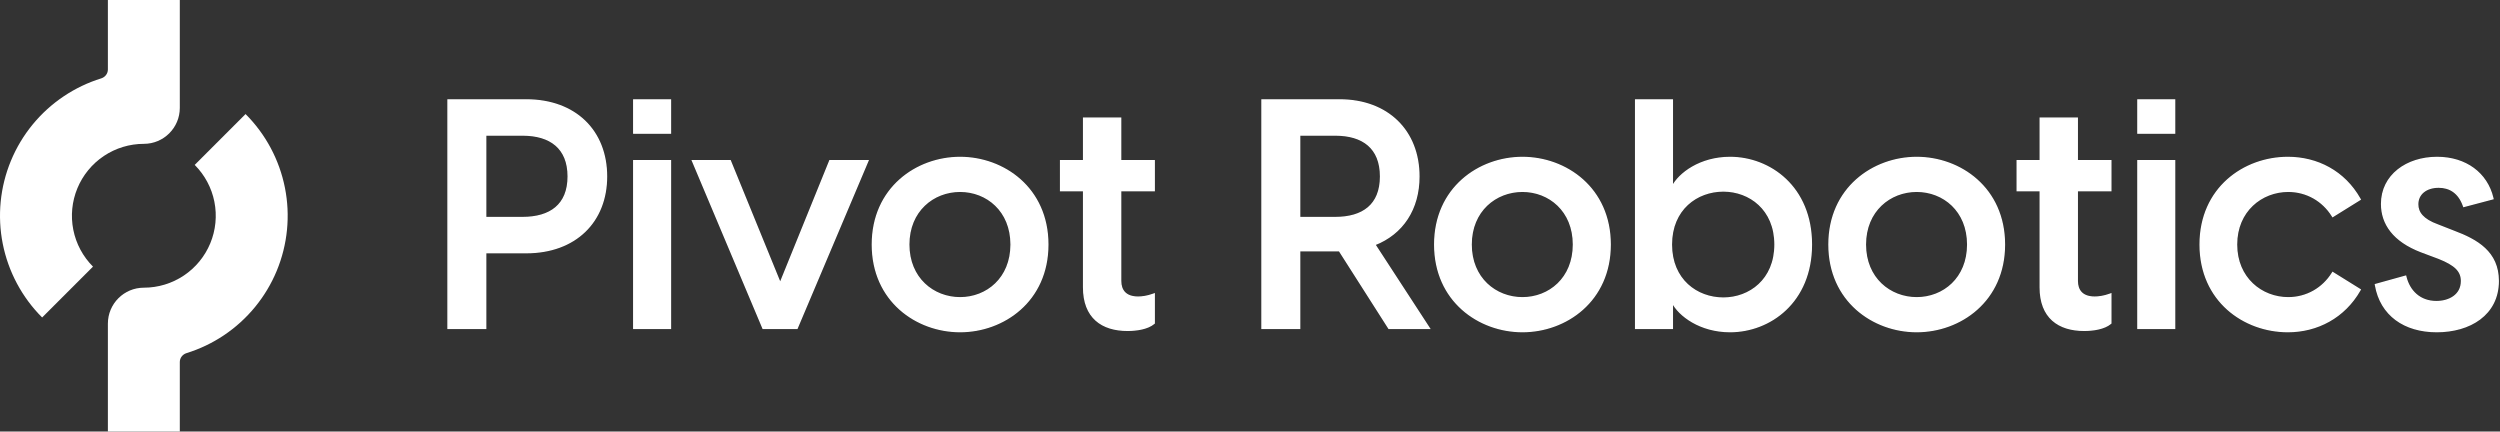 <svg width="869" height="150" viewBox="0 0 869 150" fill="none" xmlns="http://www.w3.org/2000/svg">
<rect x="0" y="0" width="869" height="150" fill="#333333" stroke="none"/>
<path d="M3.806 55.866C7.59 46.729 13.999 38.92 22.221 33.426C26.241 30.741 30.605 28.667 35.172 27.249C36.533 26.827 37.5 25.592 37.5 24.167V-6.10352e-05H62.5V37.5C62.5 44.404 56.904 50 50 50C45.056 50 40.222 51.466 36.111 54.213C32 56.96 28.795 60.865 26.903 65.433C25.011 70.001 24.516 75.028 25.48 79.877C26.445 84.727 28.826 89.181 32.322 92.677L14.645 110.355C7.652 103.363 2.89 94.453 0.961 84.754C-0.969 75.055 0.022 65.002 3.806 55.866Z" fill="white"/>
<path d="M96.194 94.134C92.41 103.27 86.001 111.079 77.779 116.573C73.759 119.259 69.395 121.332 64.828 122.751C63.467 123.173 62.5 124.408 62.5 125.833V150H37.5V112.5C37.5 105.596 43.096 100 50 100C54.945 100 59.778 98.534 63.889 95.787C68.001 93.04 71.205 89.135 73.097 84.567C74.989 79.999 75.484 74.972 74.52 70.123C73.555 65.273 71.174 60.819 67.678 57.322L85.355 39.645C92.348 46.637 97.11 55.546 99.039 65.246C100.969 74.945 99.978 84.998 96.194 94.134Z" fill="white"/>
<path d="M155.747 113.889V114.141H156H168.556H168.808V113.889V87.808H182.889C191.442 87.808 198.426 85.124 203.272 80.46C208.12 75.795 210.808 69.171 210.808 61.333C210.808 53.441 208.12 46.789 203.273 42.11C198.426 37.432 191.442 34.747 182.889 34.747H156H155.747V35V113.889ZM220.309 113.889V114.141H220.562H232.784H233.036V113.889V56.111V55.858H232.784H220.562H220.309V56.111V113.889ZM220.309 46V46.252H220.562H232.784H233.036V46V35V34.747H232.784H220.562H220.309V35V46ZM265.187 113.987L265.252 114.141H265.42H276.865H277.032L277.097 113.987L301.542 56.209L301.69 55.858H301.309H288.642H288.472L288.408 56.016L271.197 98.441L253.876 56.016L253.812 55.858H253.642H241.087H240.706L240.854 56.209L265.187 113.987ZM389.52 97.667V66.252H400.934H401.187V66V56.111V55.858H400.934H389.52V41.333V41.081H389.267H376.934H376.681V41.333V55.858H368.934H368.681V56.111V66V66.252H368.934H376.681V99.889C376.681 105.108 378.254 108.851 380.974 111.285C383.688 113.716 387.507 114.808 391.934 114.808C393.503 114.808 395.245 114.668 396.865 114.302C398.481 113.936 399.998 113.341 401.097 112.415L401.187 112.34V112.222V102.555V102.193L400.847 102.318C398.766 103.085 396.907 103.303 395.601 103.303C393.37 103.303 391.861 102.678 390.908 101.686C389.953 100.692 389.52 99.291 389.52 97.667ZM181.667 75.636H168.808V46.919H181.667C186.465 46.919 190.425 48.05 193.183 50.401C195.935 52.745 197.525 56.334 197.525 61.333C197.525 66.332 195.935 69.893 193.185 72.21C190.427 74.532 186.466 75.636 181.667 75.636ZM303.252 85C303.252 104.61 318.615 115.253 333.727 115.253C348.838 115.253 364.201 104.61 364.201 85C364.201 65.39 348.838 54.747 333.727 54.747C318.615 54.747 303.252 65.39 303.252 85ZM333.727 103.525C324.411 103.525 315.868 96.739 315.868 85C315.868 73.26 324.411 66.475 333.727 66.475C343.04 66.475 351.474 73.259 351.474 85C351.474 96.741 343.04 103.525 333.727 103.525Z" fill="white" stroke="white" stroke-width="0.505"/>
<path d="M482.721 114.025L482.796 114.141H482.934H496.379H496.844L496.59 113.751L477.871 85.012C487.467 81.247 493.187 72.759 493.187 61.333C493.187 53.441 490.499 46.789 485.694 42.111C480.889 37.432 473.989 34.747 465.601 34.747H438.934H438.682V35V113.889V114.141H438.934H451.49H451.742V113.889V87.141H465.573L482.721 114.025ZM568.817 34.747H568.564V35V113.889V114.141H568.817H581.039H581.292V113.889V105.078C583.627 109.681 590.965 115.253 601.372 115.253C615.166 115.253 629.625 105.041 629.625 85C629.625 64.959 615.166 54.747 601.372 54.747C590.965 54.747 583.627 60.319 581.292 64.921V35V34.747H581.039H568.817ZM722.042 97.667V66.252H733.456H733.708V66V56.111V55.858H733.456H722.042V41.333V41.081H721.789H709.456H709.203V41.333V55.858H701.456H701.203V56.111V66V66.252H701.456H709.203V99.889C709.203 105.108 710.776 108.851 713.496 111.285C716.21 113.716 720.029 114.808 724.456 114.808C726.025 114.808 727.766 114.668 729.386 114.302C731.003 113.936 732.519 113.341 733.618 112.415L733.708 112.34V112.222V102.555V102.193L733.368 102.318C731.288 103.085 729.429 103.303 728.122 103.303C725.892 103.303 724.383 102.678 723.43 101.686C722.475 100.692 722.042 99.291 722.042 97.667ZM743.152 113.889V114.141H743.405H755.627H755.879V113.889V56.111V55.858H755.627H743.405H743.152V56.111V113.889ZM743.152 46V46.252H743.405H755.627H755.879V46V35V34.747H755.627H743.405H743.152V35V46ZM820.174 69.437L820.38 69.309L820.261 69.098C814.879 59.568 805.457 54.747 795.263 54.747C780.04 54.747 764.788 65.39 764.788 85C764.788 104.61 780.04 115.253 795.263 115.253C805.459 115.253 814.879 110.32 820.26 100.903L820.381 100.692L820.174 100.563L811.063 94.897L810.849 94.763L810.716 94.977C807.427 100.239 801.839 103.525 795.374 103.525C786.167 103.525 777.404 96.737 777.404 85C777.404 73.263 786.167 66.475 795.374 66.475C801.839 66.475 807.427 69.76 810.716 75.023L810.849 75.236L811.063 75.103L820.174 69.437ZM825.941 98.868L825.721 98.929L825.76 99.154C826.659 104.325 829.164 108.356 832.858 111.092C836.55 113.825 841.411 115.253 847.009 115.253C852.714 115.253 858.05 113.799 861.966 110.869C865.889 107.933 868.372 103.525 868.372 97.667C868.372 92.65 866.536 89.084 863.682 86.399C860.838 83.725 856.994 81.933 852.988 80.431C852.988 80.431 852.987 80.43 852.986 80.43L847.323 78.209L847.317 78.207C844.728 77.27 842.992 76.178 841.905 74.97C840.823 73.768 840.372 72.441 840.372 71C840.372 69.187 841.116 67.703 842.39 66.668C843.669 65.629 845.497 65.03 847.675 65.03C849.632 65.03 851.384 65.519 852.848 66.566C854.312 67.614 855.507 69.234 856.326 71.529L856.404 71.748L856.629 71.689L866.295 69.133L866.533 69.07L866.477 68.831C864.446 60.258 857.11 54.747 847.12 54.747C836.592 54.747 827.867 60.922 827.867 70.889C827.867 74.331 828.884 77.553 831.116 80.379C833.346 83.201 836.777 85.613 841.585 87.458L841.587 87.459L847.804 89.79C847.805 89.79 847.805 89.791 847.806 89.791C850.574 90.898 852.535 91.994 853.803 93.249C855.061 94.493 855.645 95.9 855.645 97.667C855.645 100.138 854.575 101.925 852.957 103.101C851.33 104.284 849.137 104.858 846.898 104.858C841.035 104.858 837.454 101.071 836.254 96.272L836.191 96.02L835.941 96.09L825.941 98.868ZM464.156 75.636H451.742V46.919H464.156C468.954 46.919 472.887 48.05 475.617 50.4C478.34 52.744 479.904 56.333 479.904 61.333C479.904 66.334 478.34 69.894 475.618 72.21C472.888 74.532 468.956 75.636 464.156 75.636ZM498.729 85C498.729 104.61 514.092 115.253 529.204 115.253C544.316 115.253 559.679 104.61 559.679 85C559.679 65.39 544.316 54.747 529.204 54.747C514.092 54.747 498.729 65.39 498.729 85ZM529.204 103.525C519.889 103.525 511.345 96.739 511.345 85C511.345 73.26 519.889 66.475 529.204 66.475C538.517 66.475 546.951 73.259 546.951 85C546.951 96.741 538.517 103.525 529.204 103.525ZM599.039 103.636C594.429 103.636 589.909 102.045 586.544 98.926C583.183 95.81 580.958 91.157 580.958 85C580.958 78.843 583.183 74.19 586.544 71.074C589.909 67.955 594.429 66.364 599.039 66.364C603.593 66.364 608.085 67.955 611.436 71.074C614.784 74.189 617.009 78.843 617.009 85C617.009 91.157 614.784 95.811 611.436 98.926C608.085 102.045 603.593 103.636 599.039 103.636ZM635.773 85C635.773 104.61 651.137 115.253 666.248 115.253C681.36 115.253 696.723 104.61 696.723 85C696.723 65.39 681.36 54.747 666.248 54.747C651.137 54.747 635.773 65.39 635.773 85ZM666.248 103.525C656.933 103.525 648.39 96.739 648.39 85C648.39 73.26 656.933 66.475 666.248 66.475C675.561 66.475 683.996 73.259 683.996 85C683.996 96.741 675.561 103.525 666.248 103.525Z" fill="white" stroke="white" stroke-width="0.505"/>
</svg>

